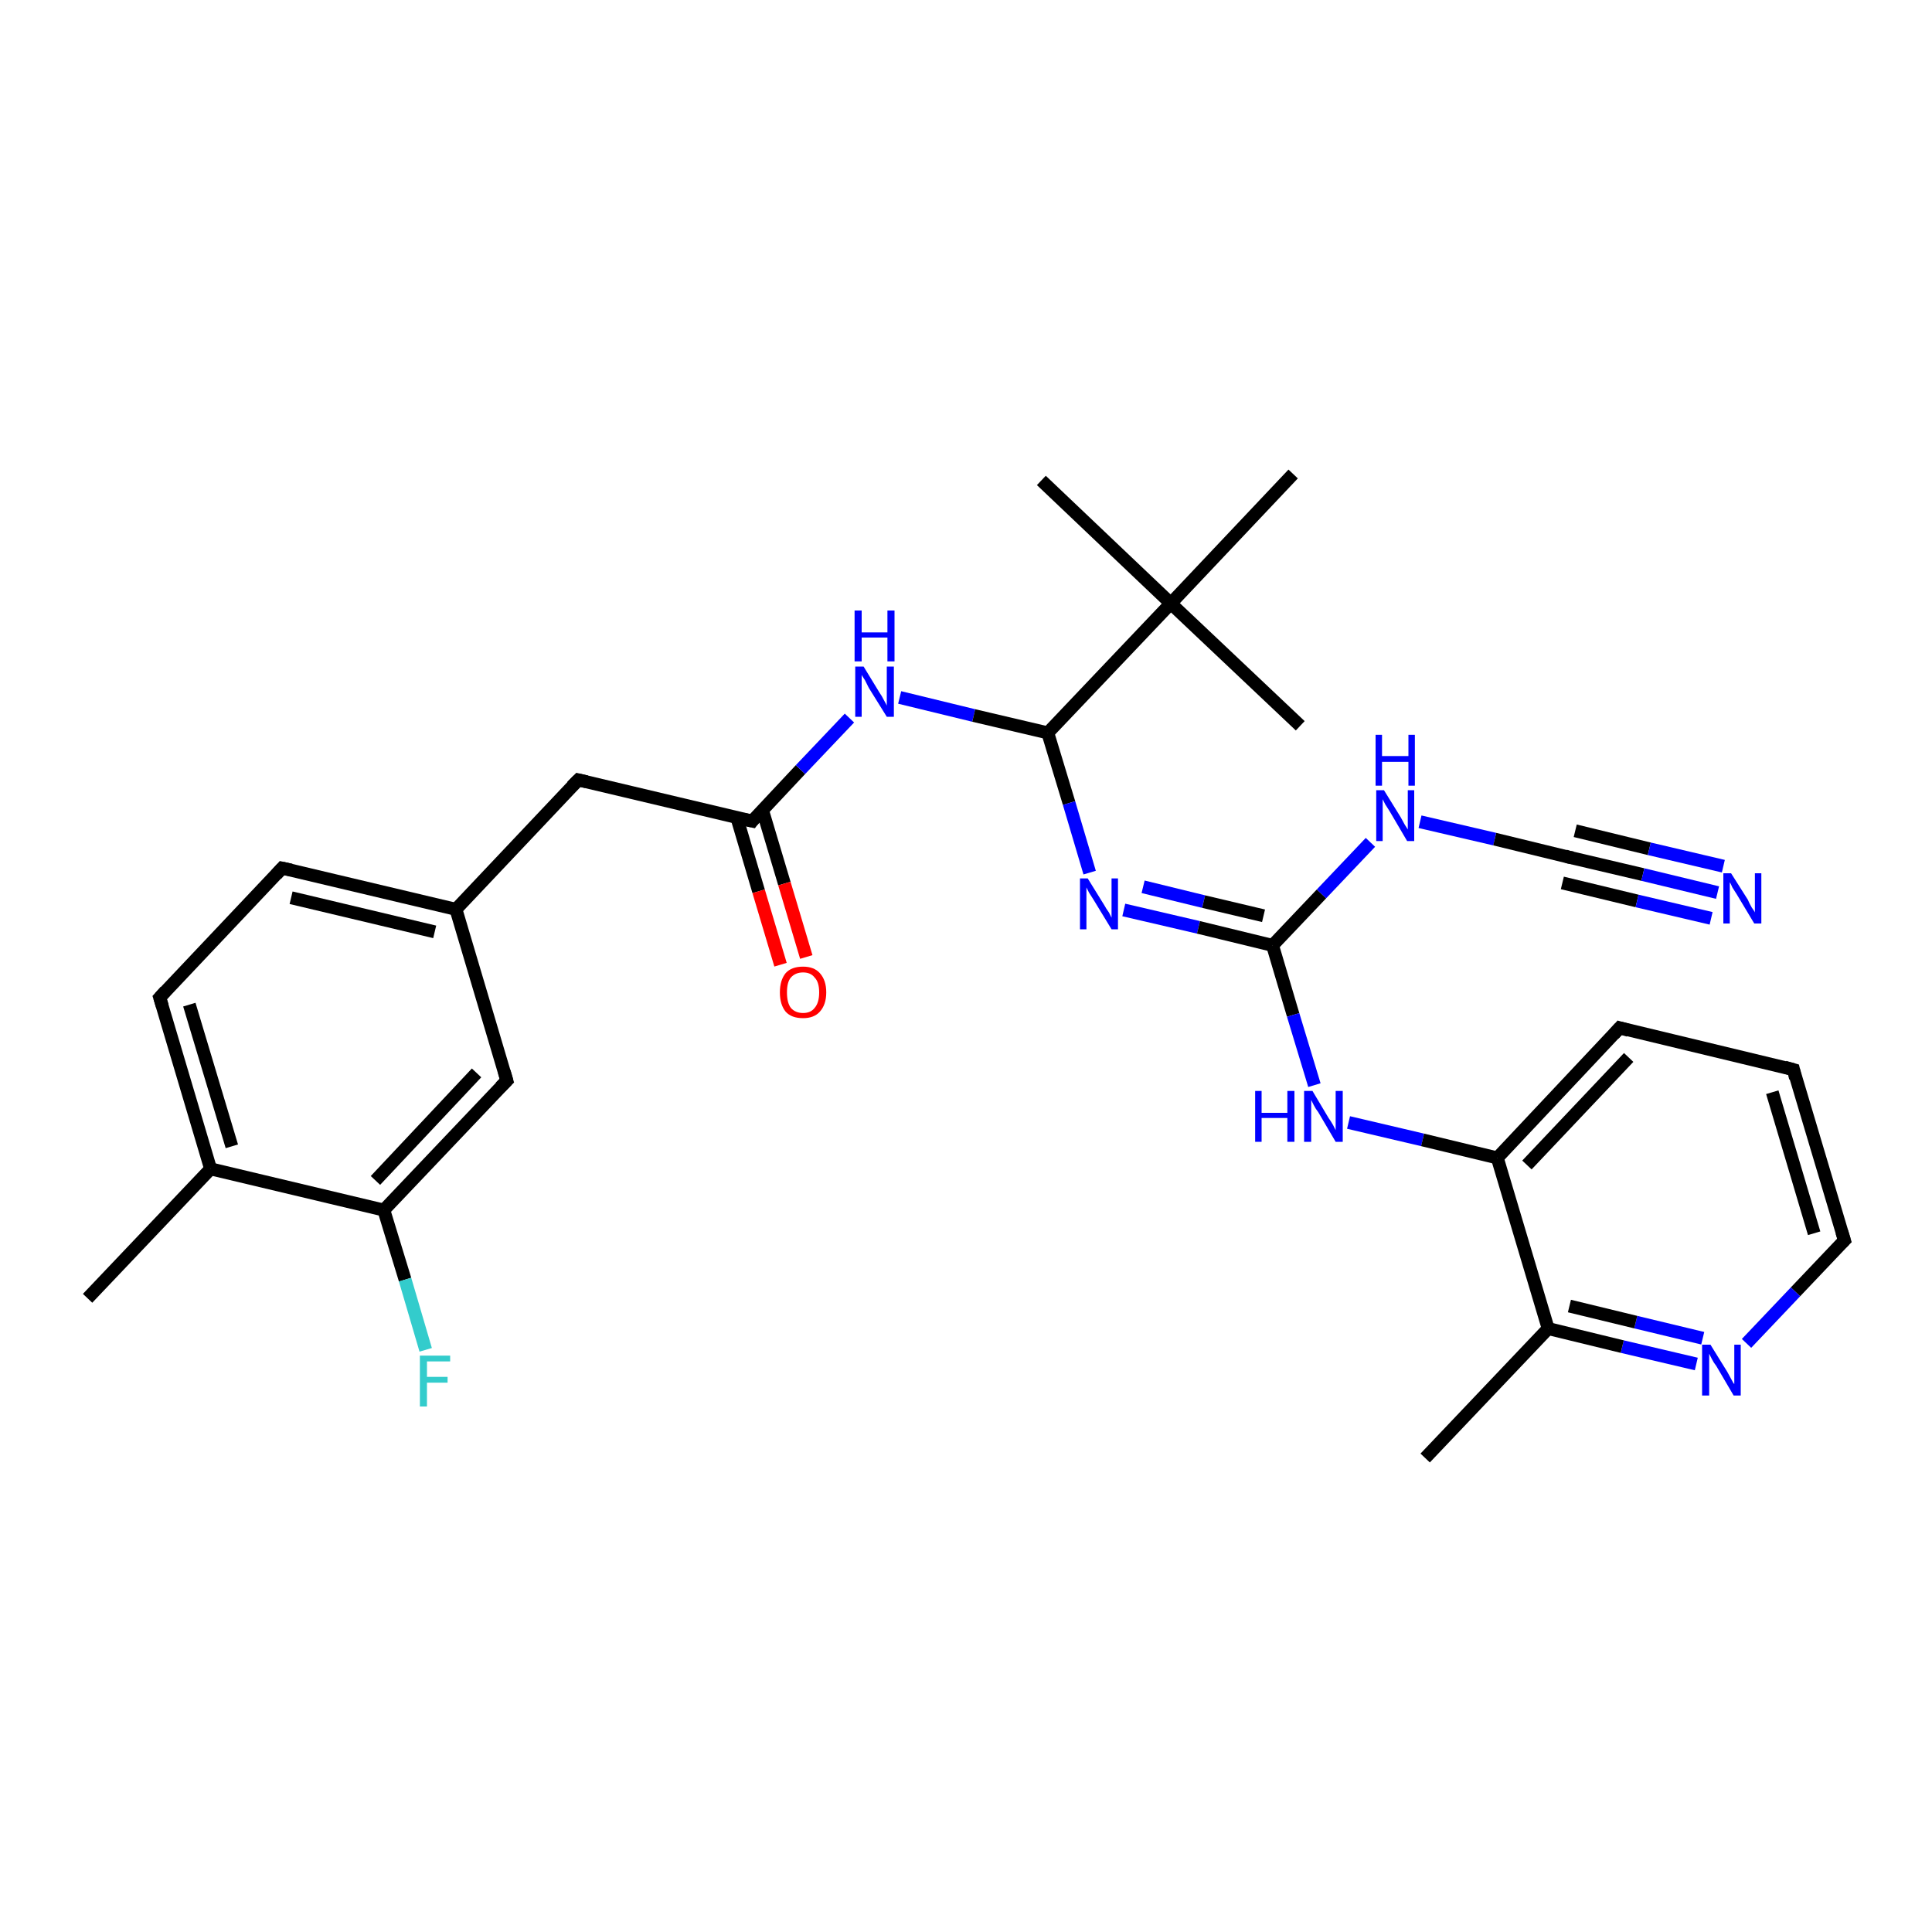 <?xml version='1.0' encoding='iso-8859-1'?>
<svg version='1.1' baseProfile='full'
              xmlns='http://www.w3.org/2000/svg'
                      xmlns:rdkit='http://www.rdkit.org/xml'
                      xmlns:xlink='http://www.w3.org/1999/xlink'
                  xml:space='preserve'
width='300px' height='300px' viewBox='0 0 300 300'>
<!-- END OF HEADER -->
<rect style='opacity:1.0;fill:#FFFFFF;stroke:none' width='300.0' height='300.0' x='0.0' y='0.0'> </rect>
<path class='bond-0 atom-0 atom-1' d='M 13.6,201.6 L 32.7,181.5' style='fill:none;fill-rule:evenodd;stroke:#000000;stroke-width:2.0px;stroke-linecap:butt;stroke-linejoin:miter;stroke-opacity:1' />
<path class='bond-1 atom-1 atom-2' d='M 32.7,181.5 L 24.8,154.9' style='fill:none;fill-rule:evenodd;stroke:#000000;stroke-width:2.0px;stroke-linecap:butt;stroke-linejoin:miter;stroke-opacity:1' />
<path class='bond-1 atom-1 atom-2' d='M 36.0,178.0 L 29.4,156.0' style='fill:none;fill-rule:evenodd;stroke:#000000;stroke-width:2.0px;stroke-linecap:butt;stroke-linejoin:miter;stroke-opacity:1' />
<path class='bond-2 atom-2 atom-3' d='M 24.8,154.9 L 43.8,134.8' style='fill:none;fill-rule:evenodd;stroke:#000000;stroke-width:2.0px;stroke-linecap:butt;stroke-linejoin:miter;stroke-opacity:1' />
<path class='bond-3 atom-3 atom-4' d='M 43.8,134.8 L 70.8,141.2' style='fill:none;fill-rule:evenodd;stroke:#000000;stroke-width:2.0px;stroke-linecap:butt;stroke-linejoin:miter;stroke-opacity:1' />
<path class='bond-3 atom-3 atom-4' d='M 45.2,139.4 L 67.5,144.7' style='fill:none;fill-rule:evenodd;stroke:#000000;stroke-width:2.0px;stroke-linecap:butt;stroke-linejoin:miter;stroke-opacity:1' />
<path class='bond-4 atom-4 atom-5' d='M 70.8,141.2 L 89.8,121.1' style='fill:none;fill-rule:evenodd;stroke:#000000;stroke-width:2.0px;stroke-linecap:butt;stroke-linejoin:miter;stroke-opacity:1' />
<path class='bond-5 atom-5 atom-6' d='M 89.8,121.1 L 116.8,127.5' style='fill:none;fill-rule:evenodd;stroke:#000000;stroke-width:2.0px;stroke-linecap:butt;stroke-linejoin:miter;stroke-opacity:1' />
<path class='bond-6 atom-6 atom-7' d='M 114.4,126.9 L 117.8,138.4' style='fill:none;fill-rule:evenodd;stroke:#000000;stroke-width:2.0px;stroke-linecap:butt;stroke-linejoin:miter;stroke-opacity:1' />
<path class='bond-6 atom-6 atom-7' d='M 117.8,138.4 L 121.2,149.8' style='fill:none;fill-rule:evenodd;stroke:#FF0000;stroke-width:2.0px;stroke-linecap:butt;stroke-linejoin:miter;stroke-opacity:1' />
<path class='bond-6 atom-6 atom-7' d='M 118.4,125.8 L 121.8,137.2' style='fill:none;fill-rule:evenodd;stroke:#000000;stroke-width:2.0px;stroke-linecap:butt;stroke-linejoin:miter;stroke-opacity:1' />
<path class='bond-6 atom-6 atom-7' d='M 121.8,137.2 L 125.2,148.6' style='fill:none;fill-rule:evenodd;stroke:#FF0000;stroke-width:2.0px;stroke-linecap:butt;stroke-linejoin:miter;stroke-opacity:1' />
<path class='bond-7 atom-6 atom-8' d='M 116.8,127.5 L 124.3,119.5' style='fill:none;fill-rule:evenodd;stroke:#000000;stroke-width:2.0px;stroke-linecap:butt;stroke-linejoin:miter;stroke-opacity:1' />
<path class='bond-7 atom-6 atom-8' d='M 124.3,119.5 L 131.9,111.5' style='fill:none;fill-rule:evenodd;stroke:#0000FF;stroke-width:2.0px;stroke-linecap:butt;stroke-linejoin:miter;stroke-opacity:1' />
<path class='bond-8 atom-8 atom-9' d='M 139.7,108.3 L 151.2,111.1' style='fill:none;fill-rule:evenodd;stroke:#0000FF;stroke-width:2.0px;stroke-linecap:butt;stroke-linejoin:miter;stroke-opacity:1' />
<path class='bond-8 atom-8 atom-9' d='M 151.2,111.1 L 162.7,113.8' style='fill:none;fill-rule:evenodd;stroke:#000000;stroke-width:2.0px;stroke-linecap:butt;stroke-linejoin:miter;stroke-opacity:1' />
<path class='bond-9 atom-9 atom-10' d='M 162.7,113.8 L 166.0,124.7' style='fill:none;fill-rule:evenodd;stroke:#000000;stroke-width:2.0px;stroke-linecap:butt;stroke-linejoin:miter;stroke-opacity:1' />
<path class='bond-9 atom-9 atom-10' d='M 166.0,124.7 L 169.2,135.5' style='fill:none;fill-rule:evenodd;stroke:#0000FF;stroke-width:2.0px;stroke-linecap:butt;stroke-linejoin:miter;stroke-opacity:1' />
<path class='bond-10 atom-10 atom-11' d='M 174.5,141.3 L 186.1,144.0' style='fill:none;fill-rule:evenodd;stroke:#0000FF;stroke-width:2.0px;stroke-linecap:butt;stroke-linejoin:miter;stroke-opacity:1' />
<path class='bond-10 atom-10 atom-11' d='M 186.1,144.0 L 197.6,146.8' style='fill:none;fill-rule:evenodd;stroke:#000000;stroke-width:2.0px;stroke-linecap:butt;stroke-linejoin:miter;stroke-opacity:1' />
<path class='bond-10 atom-10 atom-11' d='M 177.5,137.7 L 186.9,140.0' style='fill:none;fill-rule:evenodd;stroke:#0000FF;stroke-width:2.0px;stroke-linecap:butt;stroke-linejoin:miter;stroke-opacity:1' />
<path class='bond-10 atom-10 atom-11' d='M 186.9,140.0 L 196.2,142.2' style='fill:none;fill-rule:evenodd;stroke:#000000;stroke-width:2.0px;stroke-linecap:butt;stroke-linejoin:miter;stroke-opacity:1' />
<path class='bond-11 atom-11 atom-12' d='M 197.6,146.8 L 205.2,138.8' style='fill:none;fill-rule:evenodd;stroke:#000000;stroke-width:2.0px;stroke-linecap:butt;stroke-linejoin:miter;stroke-opacity:1' />
<path class='bond-11 atom-11 atom-12' d='M 205.2,138.8 L 212.8,130.8' style='fill:none;fill-rule:evenodd;stroke:#0000FF;stroke-width:2.0px;stroke-linecap:butt;stroke-linejoin:miter;stroke-opacity:1' />
<path class='bond-12 atom-12 atom-13' d='M 220.5,127.6 L 232.1,130.3' style='fill:none;fill-rule:evenodd;stroke:#0000FF;stroke-width:2.0px;stroke-linecap:butt;stroke-linejoin:miter;stroke-opacity:1' />
<path class='bond-12 atom-12 atom-13' d='M 232.1,130.3 L 243.6,133.1' style='fill:none;fill-rule:evenodd;stroke:#000000;stroke-width:2.0px;stroke-linecap:butt;stroke-linejoin:miter;stroke-opacity:1' />
<path class='bond-13 atom-13 atom-14' d='M 243.6,133.1 L 255.1,135.8' style='fill:none;fill-rule:evenodd;stroke:#000000;stroke-width:2.0px;stroke-linecap:butt;stroke-linejoin:miter;stroke-opacity:1' />
<path class='bond-13 atom-13 atom-14' d='M 255.1,135.8 L 266.7,138.6' style='fill:none;fill-rule:evenodd;stroke:#0000FF;stroke-width:2.0px;stroke-linecap:butt;stroke-linejoin:miter;stroke-opacity:1' />
<path class='bond-13 atom-13 atom-14' d='M 244.6,129.0 L 256.1,131.8' style='fill:none;fill-rule:evenodd;stroke:#000000;stroke-width:2.0px;stroke-linecap:butt;stroke-linejoin:miter;stroke-opacity:1' />
<path class='bond-13 atom-13 atom-14' d='M 256.1,131.8 L 267.6,134.5' style='fill:none;fill-rule:evenodd;stroke:#0000FF;stroke-width:2.0px;stroke-linecap:butt;stroke-linejoin:miter;stroke-opacity:1' />
<path class='bond-13 atom-13 atom-14' d='M 242.6,137.1 L 254.2,139.9' style='fill:none;fill-rule:evenodd;stroke:#000000;stroke-width:2.0px;stroke-linecap:butt;stroke-linejoin:miter;stroke-opacity:1' />
<path class='bond-13 atom-13 atom-14' d='M 254.2,139.9 L 265.7,142.6' style='fill:none;fill-rule:evenodd;stroke:#0000FF;stroke-width:2.0px;stroke-linecap:butt;stroke-linejoin:miter;stroke-opacity:1' />
<path class='bond-14 atom-11 atom-15' d='M 197.6,146.8 L 200.8,157.6' style='fill:none;fill-rule:evenodd;stroke:#000000;stroke-width:2.0px;stroke-linecap:butt;stroke-linejoin:miter;stroke-opacity:1' />
<path class='bond-14 atom-11 atom-15' d='M 200.8,157.6 L 204.1,168.5' style='fill:none;fill-rule:evenodd;stroke:#0000FF;stroke-width:2.0px;stroke-linecap:butt;stroke-linejoin:miter;stroke-opacity:1' />
<path class='bond-15 atom-15 atom-16' d='M 209.4,174.3 L 220.9,177.0' style='fill:none;fill-rule:evenodd;stroke:#0000FF;stroke-width:2.0px;stroke-linecap:butt;stroke-linejoin:miter;stroke-opacity:1' />
<path class='bond-15 atom-15 atom-16' d='M 220.9,177.0 L 232.5,179.8' style='fill:none;fill-rule:evenodd;stroke:#000000;stroke-width:2.0px;stroke-linecap:butt;stroke-linejoin:miter;stroke-opacity:1' />
<path class='bond-16 atom-16 atom-17' d='M 232.5,179.8 L 251.5,159.6' style='fill:none;fill-rule:evenodd;stroke:#000000;stroke-width:2.0px;stroke-linecap:butt;stroke-linejoin:miter;stroke-opacity:1' />
<path class='bond-16 atom-16 atom-17' d='M 237.1,180.9 L 252.9,164.2' style='fill:none;fill-rule:evenodd;stroke:#000000;stroke-width:2.0px;stroke-linecap:butt;stroke-linejoin:miter;stroke-opacity:1' />
<path class='bond-17 atom-17 atom-18' d='M 251.5,159.6 L 278.5,166.1' style='fill:none;fill-rule:evenodd;stroke:#000000;stroke-width:2.0px;stroke-linecap:butt;stroke-linejoin:miter;stroke-opacity:1' />
<path class='bond-18 atom-18 atom-19' d='M 278.5,166.1 L 286.4,192.6' style='fill:none;fill-rule:evenodd;stroke:#000000;stroke-width:2.0px;stroke-linecap:butt;stroke-linejoin:miter;stroke-opacity:1' />
<path class='bond-18 atom-18 atom-19' d='M 275.2,169.6 L 281.7,191.5' style='fill:none;fill-rule:evenodd;stroke:#000000;stroke-width:2.0px;stroke-linecap:butt;stroke-linejoin:miter;stroke-opacity:1' />
<path class='bond-19 atom-19 atom-20' d='M 286.4,192.6 L 278.8,200.6' style='fill:none;fill-rule:evenodd;stroke:#000000;stroke-width:2.0px;stroke-linecap:butt;stroke-linejoin:miter;stroke-opacity:1' />
<path class='bond-19 atom-19 atom-20' d='M 278.8,200.6 L 271.2,208.6' style='fill:none;fill-rule:evenodd;stroke:#0000FF;stroke-width:2.0px;stroke-linecap:butt;stroke-linejoin:miter;stroke-opacity:1' />
<path class='bond-20 atom-20 atom-21' d='M 263.4,211.8 L 251.9,209.1' style='fill:none;fill-rule:evenodd;stroke:#0000FF;stroke-width:2.0px;stroke-linecap:butt;stroke-linejoin:miter;stroke-opacity:1' />
<path class='bond-20 atom-20 atom-21' d='M 251.9,209.1 L 240.4,206.3' style='fill:none;fill-rule:evenodd;stroke:#000000;stroke-width:2.0px;stroke-linecap:butt;stroke-linejoin:miter;stroke-opacity:1' />
<path class='bond-20 atom-20 atom-21' d='M 264.4,207.8 L 254.0,205.3' style='fill:none;fill-rule:evenodd;stroke:#0000FF;stroke-width:2.0px;stroke-linecap:butt;stroke-linejoin:miter;stroke-opacity:1' />
<path class='bond-20 atom-20 atom-21' d='M 254.0,205.3 L 243.7,202.8' style='fill:none;fill-rule:evenodd;stroke:#000000;stroke-width:2.0px;stroke-linecap:butt;stroke-linejoin:miter;stroke-opacity:1' />
<path class='bond-21 atom-21 atom-22' d='M 240.4,206.3 L 221.3,226.4' style='fill:none;fill-rule:evenodd;stroke:#000000;stroke-width:2.0px;stroke-linecap:butt;stroke-linejoin:miter;stroke-opacity:1' />
<path class='bond-22 atom-9 atom-23' d='M 162.7,113.8 L 181.8,93.7' style='fill:none;fill-rule:evenodd;stroke:#000000;stroke-width:2.0px;stroke-linecap:butt;stroke-linejoin:miter;stroke-opacity:1' />
<path class='bond-23 atom-23 atom-24' d='M 181.8,93.7 L 201.9,112.7' style='fill:none;fill-rule:evenodd;stroke:#000000;stroke-width:2.0px;stroke-linecap:butt;stroke-linejoin:miter;stroke-opacity:1' />
<path class='bond-24 atom-23 atom-25' d='M 181.8,93.7 L 161.7,74.6' style='fill:none;fill-rule:evenodd;stroke:#000000;stroke-width:2.0px;stroke-linecap:butt;stroke-linejoin:miter;stroke-opacity:1' />
<path class='bond-25 atom-23 atom-26' d='M 181.8,93.7 L 200.8,73.6' style='fill:none;fill-rule:evenodd;stroke:#000000;stroke-width:2.0px;stroke-linecap:butt;stroke-linejoin:miter;stroke-opacity:1' />
<path class='bond-26 atom-4 atom-27' d='M 70.8,141.2 L 78.7,167.8' style='fill:none;fill-rule:evenodd;stroke:#000000;stroke-width:2.0px;stroke-linecap:butt;stroke-linejoin:miter;stroke-opacity:1' />
<path class='bond-27 atom-27 atom-28' d='M 78.7,167.8 L 59.6,187.9' style='fill:none;fill-rule:evenodd;stroke:#000000;stroke-width:2.0px;stroke-linecap:butt;stroke-linejoin:miter;stroke-opacity:1' />
<path class='bond-27 atom-27 atom-28' d='M 74.0,166.6 L 58.3,183.3' style='fill:none;fill-rule:evenodd;stroke:#000000;stroke-width:2.0px;stroke-linecap:butt;stroke-linejoin:miter;stroke-opacity:1' />
<path class='bond-28 atom-28 atom-29' d='M 59.6,187.9 L 62.9,198.7' style='fill:none;fill-rule:evenodd;stroke:#000000;stroke-width:2.0px;stroke-linecap:butt;stroke-linejoin:miter;stroke-opacity:1' />
<path class='bond-28 atom-28 atom-29' d='M 62.9,198.7 L 66.1,209.6' style='fill:none;fill-rule:evenodd;stroke:#33CCCC;stroke-width:2.0px;stroke-linecap:butt;stroke-linejoin:miter;stroke-opacity:1' />
<path class='bond-29 atom-28 atom-1' d='M 59.6,187.9 L 32.7,181.5' style='fill:none;fill-rule:evenodd;stroke:#000000;stroke-width:2.0px;stroke-linecap:butt;stroke-linejoin:miter;stroke-opacity:1' />
<path class='bond-30 atom-21 atom-16' d='M 240.4,206.3 L 232.5,179.8' style='fill:none;fill-rule:evenodd;stroke:#000000;stroke-width:2.0px;stroke-linecap:butt;stroke-linejoin:miter;stroke-opacity:1' />
<path d='M 25.2,156.2 L 24.8,154.9 L 25.7,153.9' style='fill:none;stroke:#000000;stroke-width:2.0px;stroke-linecap:butt;stroke-linejoin:miter;stroke-opacity:1;' />
<path d='M 42.9,135.8 L 43.8,134.8 L 45.2,135.1' style='fill:none;stroke:#000000;stroke-width:2.0px;stroke-linecap:butt;stroke-linejoin:miter;stroke-opacity:1;' />
<path d='M 88.8,122.1 L 89.8,121.1 L 91.1,121.4' style='fill:none;stroke:#000000;stroke-width:2.0px;stroke-linecap:butt;stroke-linejoin:miter;stroke-opacity:1;' />
<path d='M 115.4,127.2 L 116.8,127.5 L 117.1,127.1' style='fill:none;stroke:#000000;stroke-width:2.0px;stroke-linecap:butt;stroke-linejoin:miter;stroke-opacity:1;' />
<path d='M 243.0,132.9 L 243.6,133.1 L 244.2,133.2' style='fill:none;stroke:#000000;stroke-width:2.0px;stroke-linecap:butt;stroke-linejoin:miter;stroke-opacity:1;' />
<path d='M 250.6,160.6 L 251.5,159.6 L 252.9,160.0' style='fill:none;stroke:#000000;stroke-width:2.0px;stroke-linecap:butt;stroke-linejoin:miter;stroke-opacity:1;' />
<path d='M 277.1,165.7 L 278.5,166.1 L 278.8,167.4' style='fill:none;stroke:#000000;stroke-width:2.0px;stroke-linecap:butt;stroke-linejoin:miter;stroke-opacity:1;' />
<path d='M 286.0,191.3 L 286.4,192.6 L 286.0,193.0' style='fill:none;stroke:#000000;stroke-width:2.0px;stroke-linecap:butt;stroke-linejoin:miter;stroke-opacity:1;' />
<path d='M 78.3,166.4 L 78.7,167.8 L 77.7,168.8' style='fill:none;stroke:#000000;stroke-width:2.0px;stroke-linecap:butt;stroke-linejoin:miter;stroke-opacity:1;' />
<path class='atom-7' d='M 121.1 154.1
Q 121.1 152.2, 122.0 151.1
Q 122.9 150.1, 124.7 150.1
Q 126.4 150.1, 127.3 151.1
Q 128.3 152.2, 128.3 154.1
Q 128.3 156.0, 127.3 157.1
Q 126.4 158.1, 124.7 158.1
Q 122.9 158.1, 122.0 157.1
Q 121.1 156.0, 121.1 154.1
M 124.7 157.3
Q 125.9 157.3, 126.5 156.5
Q 127.2 155.7, 127.2 154.1
Q 127.2 152.5, 126.5 151.8
Q 125.9 151.0, 124.7 151.0
Q 123.5 151.0, 122.8 151.8
Q 122.2 152.5, 122.2 154.1
Q 122.2 155.7, 122.8 156.5
Q 123.5 157.3, 124.7 157.3
' fill='#FF0000'/>
<path class='atom-8' d='M 134.1 103.5
L 136.6 107.6
Q 136.9 108.0, 137.3 108.8
Q 137.7 109.5, 137.7 109.6
L 137.7 103.5
L 138.8 103.5
L 138.8 111.3
L 137.7 111.3
L 134.9 106.8
Q 134.6 106.2, 134.3 105.6
Q 133.9 105.0, 133.8 104.8
L 133.8 111.3
L 132.8 111.3
L 132.8 103.5
L 134.1 103.5
' fill='#0000FF'/>
<path class='atom-8' d='M 132.7 94.8
L 133.8 94.8
L 133.8 98.2
L 137.8 98.2
L 137.8 94.8
L 138.9 94.8
L 138.9 102.7
L 137.8 102.7
L 137.8 99.0
L 133.8 99.0
L 133.8 102.7
L 132.7 102.7
L 132.7 94.8
' fill='#0000FF'/>
<path class='atom-10' d='M 168.9 136.4
L 171.5 140.6
Q 171.7 141.0, 172.2 141.7
Q 172.6 142.5, 172.6 142.5
L 172.6 136.4
L 173.6 136.4
L 173.6 144.3
L 172.6 144.3
L 169.8 139.7
Q 169.5 139.2, 169.1 138.6
Q 168.8 138.0, 168.7 137.8
L 168.7 144.3
L 167.7 144.3
L 167.7 136.4
L 168.9 136.4
' fill='#0000FF'/>
<path class='atom-12' d='M 214.9 122.7
L 217.5 126.9
Q 217.7 127.3, 218.1 128.0
Q 218.6 128.8, 218.6 128.8
L 218.6 122.7
L 219.6 122.7
L 219.6 130.6
L 218.5 130.6
L 215.8 126.0
Q 215.5 125.5, 215.1 124.9
Q 214.8 124.3, 214.7 124.1
L 214.7 130.6
L 213.7 130.6
L 213.7 122.7
L 214.9 122.7
' fill='#0000FF'/>
<path class='atom-12' d='M 213.6 114.1
L 214.6 114.1
L 214.6 117.4
L 218.7 117.4
L 218.7 114.1
L 219.7 114.1
L 219.7 122.0
L 218.7 122.0
L 218.7 118.3
L 214.6 118.3
L 214.6 122.0
L 213.6 122.0
L 213.6 114.1
' fill='#0000FF'/>
<path class='atom-14' d='M 268.8 135.6
L 271.4 139.7
Q 271.6 140.2, 272.0 140.9
Q 272.5 141.6, 272.5 141.7
L 272.5 135.6
L 273.5 135.6
L 273.5 143.4
L 272.4 143.4
L 269.7 138.9
Q 269.4 138.4, 269.0 137.8
Q 268.7 137.1, 268.6 137.0
L 268.6 143.4
L 267.6 143.4
L 267.6 135.6
L 268.8 135.6
' fill='#0000FF'/>
<path class='atom-15' d='M 194.9 169.4
L 195.9 169.4
L 195.9 172.8
L 199.9 172.8
L 199.9 169.4
L 201.0 169.4
L 201.0 177.3
L 199.9 177.3
L 199.9 173.6
L 195.9 173.6
L 195.9 177.3
L 194.9 177.3
L 194.9 169.4
' fill='#0000FF'/>
<path class='atom-15' d='M 203.8 169.4
L 206.3 173.6
Q 206.6 174.0, 207.0 174.7
Q 207.4 175.5, 207.4 175.5
L 207.4 169.4
L 208.5 169.4
L 208.5 177.3
L 207.4 177.3
L 204.7 172.7
Q 204.3 172.2, 204.0 171.6
Q 203.7 171.0, 203.6 170.8
L 203.6 177.3
L 202.5 177.3
L 202.5 169.4
L 203.8 169.4
' fill='#0000FF'/>
<path class='atom-20' d='M 265.6 208.8
L 268.2 213.0
Q 268.4 213.4, 268.8 214.1
Q 269.2 214.9, 269.3 214.9
L 269.3 208.8
L 270.3 208.8
L 270.3 216.7
L 269.2 216.7
L 266.5 212.1
Q 266.1 211.6, 265.8 211.0
Q 265.5 210.4, 265.4 210.2
L 265.4 216.7
L 264.3 216.7
L 264.3 208.8
L 265.6 208.8
' fill='#0000FF'/>
<path class='atom-29' d='M 65.2 210.5
L 69.9 210.5
L 69.9 211.4
L 66.3 211.4
L 66.3 213.8
L 69.5 213.8
L 69.5 214.7
L 66.3 214.7
L 66.3 218.4
L 65.2 218.4
L 65.2 210.5
' fill='#33CCCC'/>
</svg>
